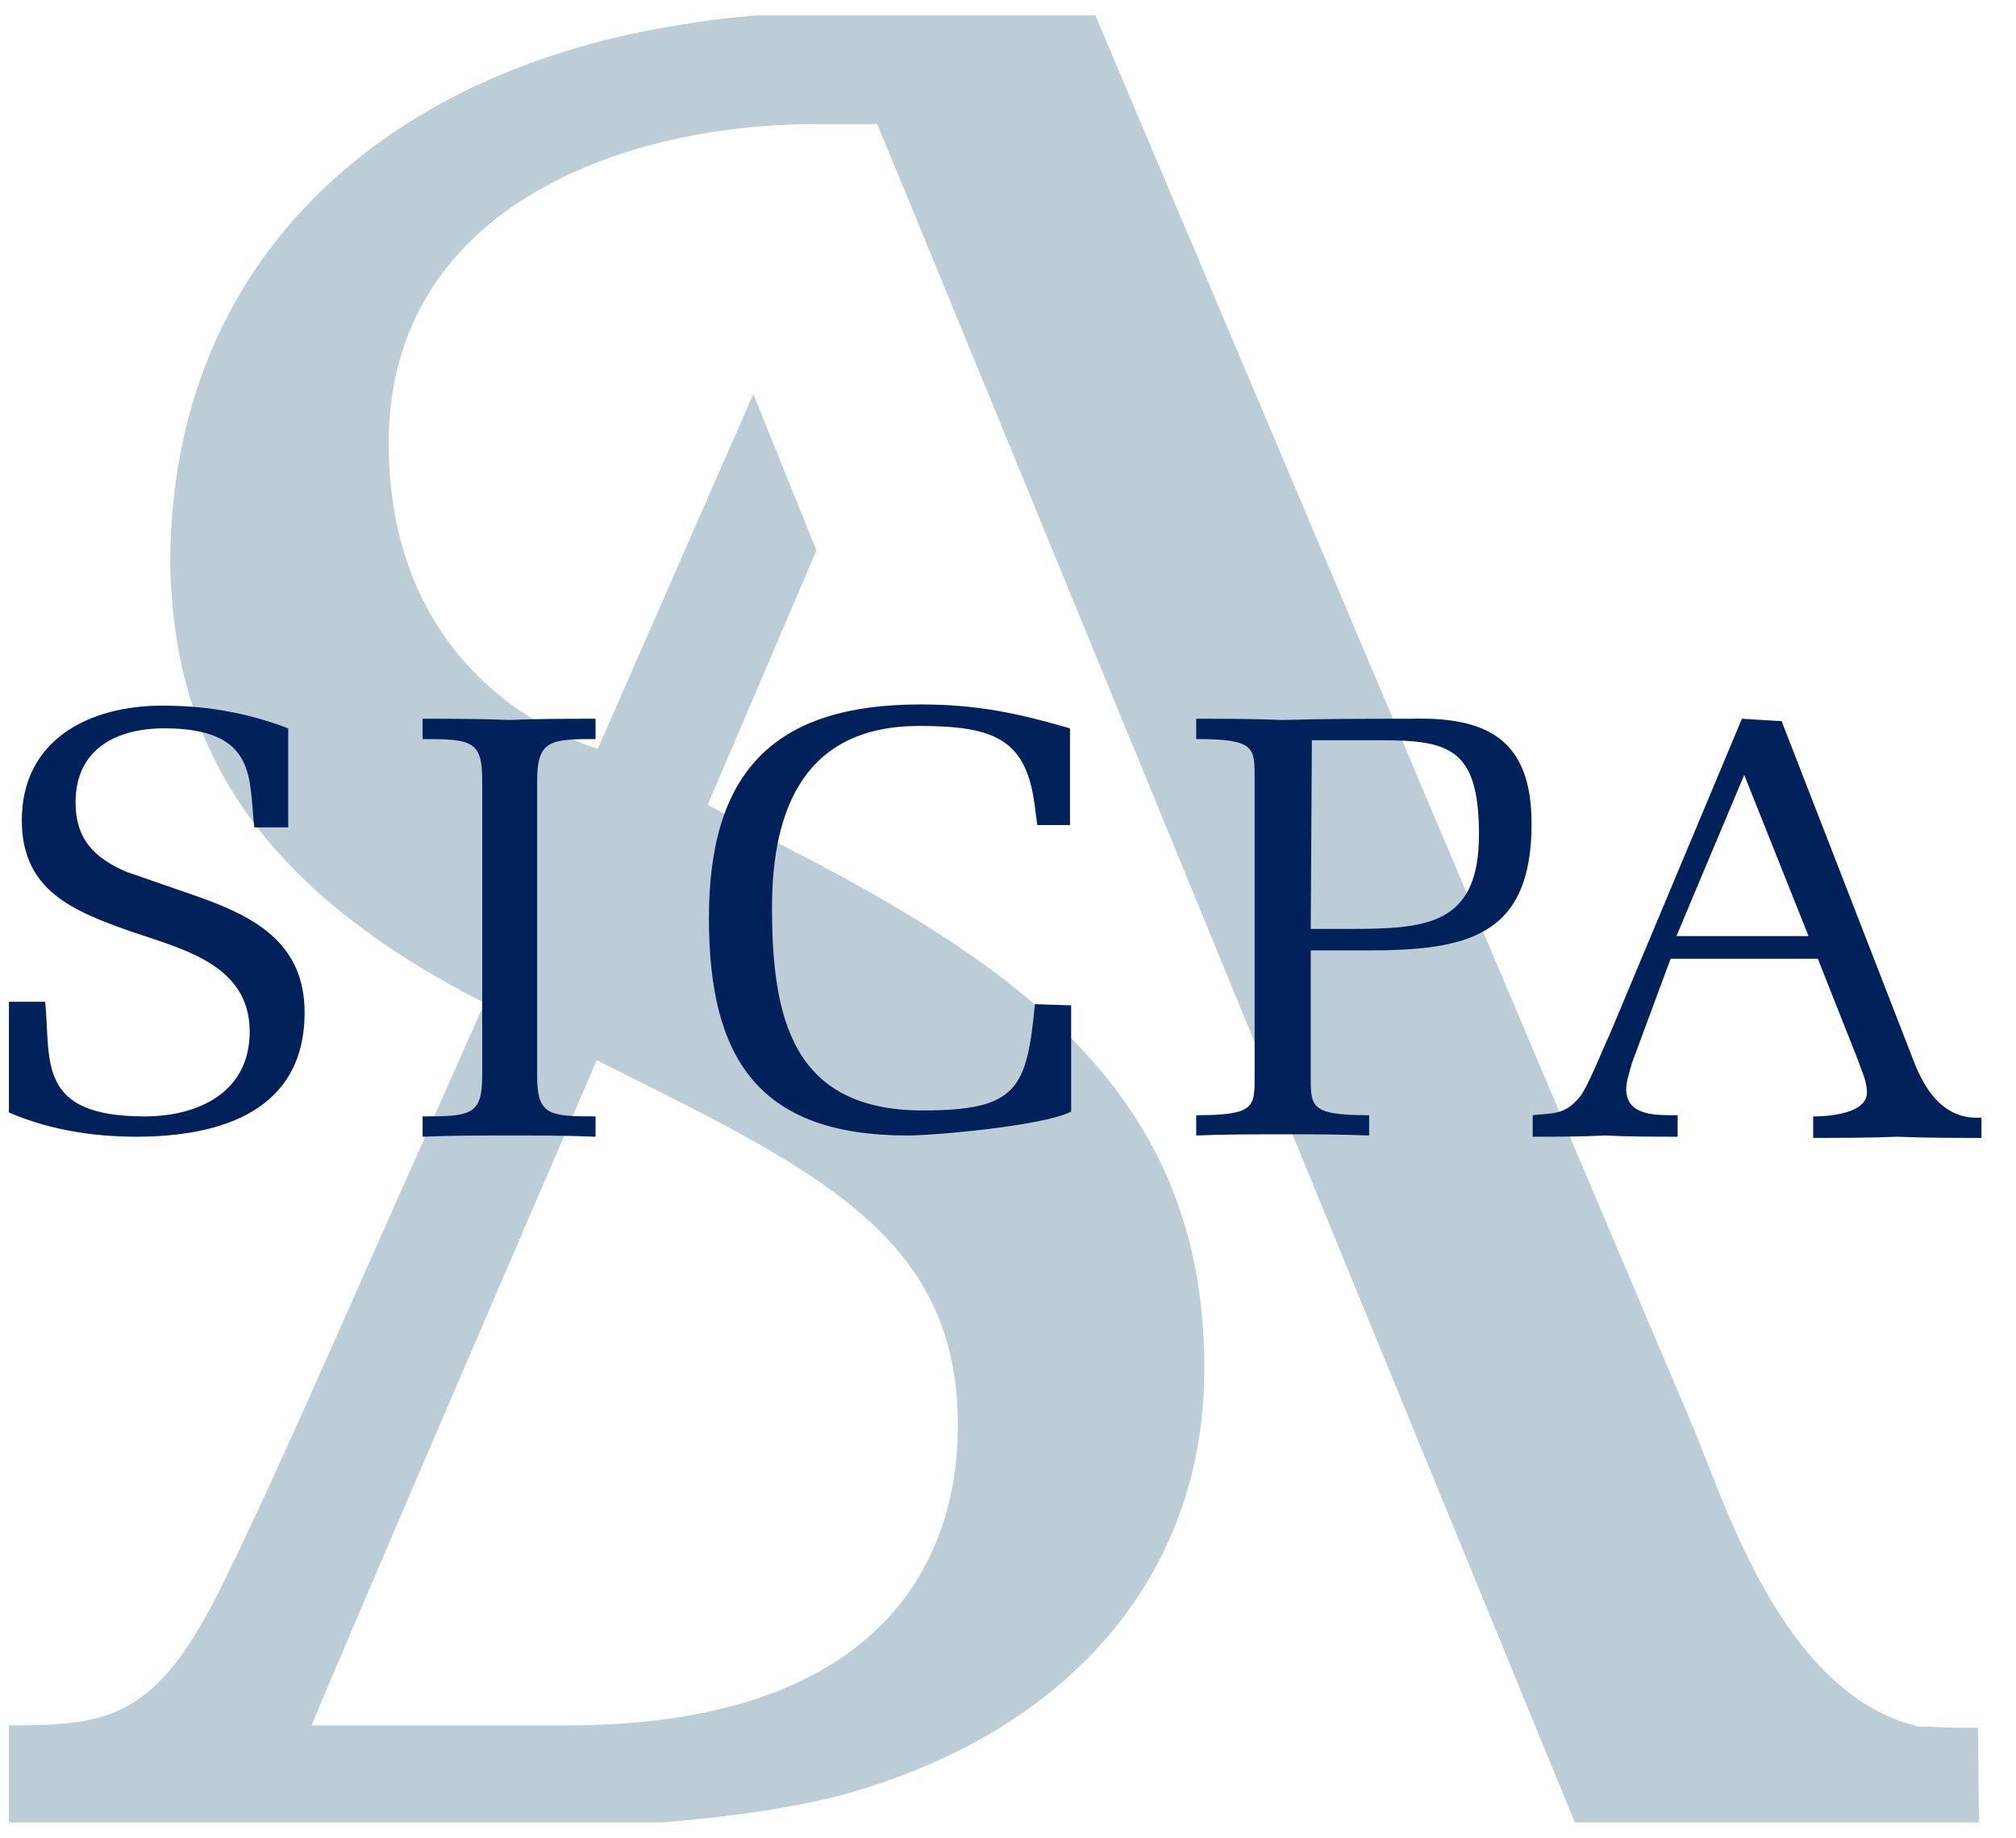 <?xml version="1.0" encoding="UTF-8"?> <svg xmlns="http://www.w3.org/2000/svg" width="68" height="62" viewBox="0 0 68 62" fill="none"><g clip-path="url(#clip0_7921_155)"><path d="M32.307 48.123C32.307 52.673 29.666 58.191 19.103 58.191C17.29 58.191 11.457 58.191 10.511 58.191C11.338 56.137 20.128 35.759 20.128 35.759C27.459 39.424 32.347 41.639 32.307 48.123ZM64.706 58.231C60.055 57.103 58.163 50.579 57.02 47.921C56.114 45.827 36.879 0.36 36.879 0.36H29.469C28.169 0.36 25.212 0.441 23.163 0.803C13.191 2.293 5.741 8.576 5.741 19.046C5.86 24.684 8.185 29.678 16.344 33.826L11.102 45.626C10.314 47.398 8.343 51.828 7.239 53.962C5.111 58.07 3.495 58.191 0.145 58.191V61.614C3.574 61.573 18.748 61.614 18.748 61.614C21.547 61.614 25.764 61.251 28.445 60.526C36.13 58.392 40.624 53.076 40.624 46.149C40.624 36.887 34.396 32.578 26.001 28.309C24.464 27.463 23.872 27.141 23.872 27.141L27.538 18.563L25.41 13.288L20.167 25.248C20.167 25.248 13.112 23.436 13.112 14.939C13.112 7.086 20.877 4.186 27.498 4.186C28.957 4.186 28.326 4.186 29.587 4.186C29.863 4.79 53.197 61.654 53.197 61.654C53.512 61.654 66.204 61.654 66.756 61.654L66.716 58.271C65.14 58.271 65.416 58.231 64.706 58.231Z" fill="#bdcdd7"></path><path d="M60.922 31.369L58.833 26.134L56.547 31.571H61.001L60.922 31.369ZM60.095 24.322L64.43 35.477C64.667 36.081 65.219 37.813 66.835 37.692V38.377C65.889 38.377 64.943 38.377 63.997 38.337C63.051 38.377 62.105 38.377 61.159 38.377V37.652C61.159 37.652 62.972 37.692 62.972 36.846C62.972 36.444 62.775 36.081 62.657 35.719L61.316 32.336H56.35L55.05 35.84C54.971 36.122 54.852 36.484 54.852 36.726C54.852 37.652 55.877 37.612 56.587 37.612V38.337C55.759 38.337 54.971 38.337 54.143 38.296C53.355 38.337 52.527 38.337 51.699 38.337V37.612C52.409 37.531 52.764 37.612 53.276 37.008C53.552 36.685 54.104 35.276 54.301 34.873L58.755 24.241L60.095 24.322ZM44.211 31.329H45.511C48.112 31.329 49.886 31.209 49.886 28.148C49.886 25.208 48.861 24.966 46.536 24.966H44.25L44.211 31.329ZM44.211 36.242C44.211 37.33 44.171 37.612 46.181 37.612V38.296C45.196 38.256 44.25 38.256 43.264 38.256C42.279 38.256 41.294 38.256 40.348 38.296V37.612C42.358 37.612 42.319 37.33 42.319 36.242V26.295C42.319 25.208 42.358 24.926 40.348 24.926V24.241C41.333 24.241 42.279 24.241 43.264 24.282C44.683 24.241 46.102 24.241 47.561 24.241C50.202 24.161 51.66 24.966 51.66 27.785C51.66 31.611 49.453 32.054 46.102 32.054H44.211V36.242ZM36.13 33.907V37.491C35.184 37.974 31.519 38.296 30.612 38.296C25.567 38.296 23.912 35.679 23.912 30.967C23.912 26.094 26.04 23.758 31.046 23.758C32.938 23.758 34.278 24.04 36.091 24.564V27.826H34.987L34.908 27.221C34.633 24.966 33.608 24.483 31.006 24.483C27.183 24.483 26.04 27.221 26.04 30.604C26.04 34.309 26.71 37.451 31.125 37.451C34.317 37.451 34.633 36.726 34.908 33.866L36.13 33.907ZM16.265 26.295C16.265 24.966 15.871 24.926 14.255 24.926V24.241C15.241 24.241 16.186 24.241 17.172 24.282C18.157 24.241 19.103 24.241 20.088 24.241V24.926C18.551 24.926 18.118 24.966 18.118 26.336V36.283C18.118 37.612 18.512 37.652 20.088 37.652V38.337C19.103 38.296 18.157 38.296 17.172 38.296C16.186 38.296 15.241 38.296 14.255 38.337V37.652C15.871 37.652 16.265 37.612 16.265 36.283V26.295ZM6.569 30.202C8.54 30.886 10.274 31.772 10.274 34.148C10.274 37.451 7.476 38.337 4.598 38.337C3.101 38.337 1.563 38.095 0.145 37.451V33.786H1.524C1.721 35.759 1.209 37.652 4.874 37.652C6.687 37.652 8.422 36.846 8.422 34.793C8.422 32.537 6.175 32.014 4.401 31.41C2.47 30.725 0.736 30.041 0.736 27.665C0.736 24.966 2.982 23.799 5.466 23.799C6.884 23.799 8.225 24 9.722 24.564V27.906H8.579C8.382 26.336 8.737 24.564 5.544 24.564C3.889 24.564 2.549 25.288 2.549 27.061C2.549 28.269 3.14 28.913 4.244 29.396L6.569 30.202Z" fill="#002159"></path></g><defs><clipPath id="clip0_7921_155"><rect width="66.712" height="60.945" fill="white" transform="translate(0.301 0.52)"></rect></clipPath></defs></svg> 
